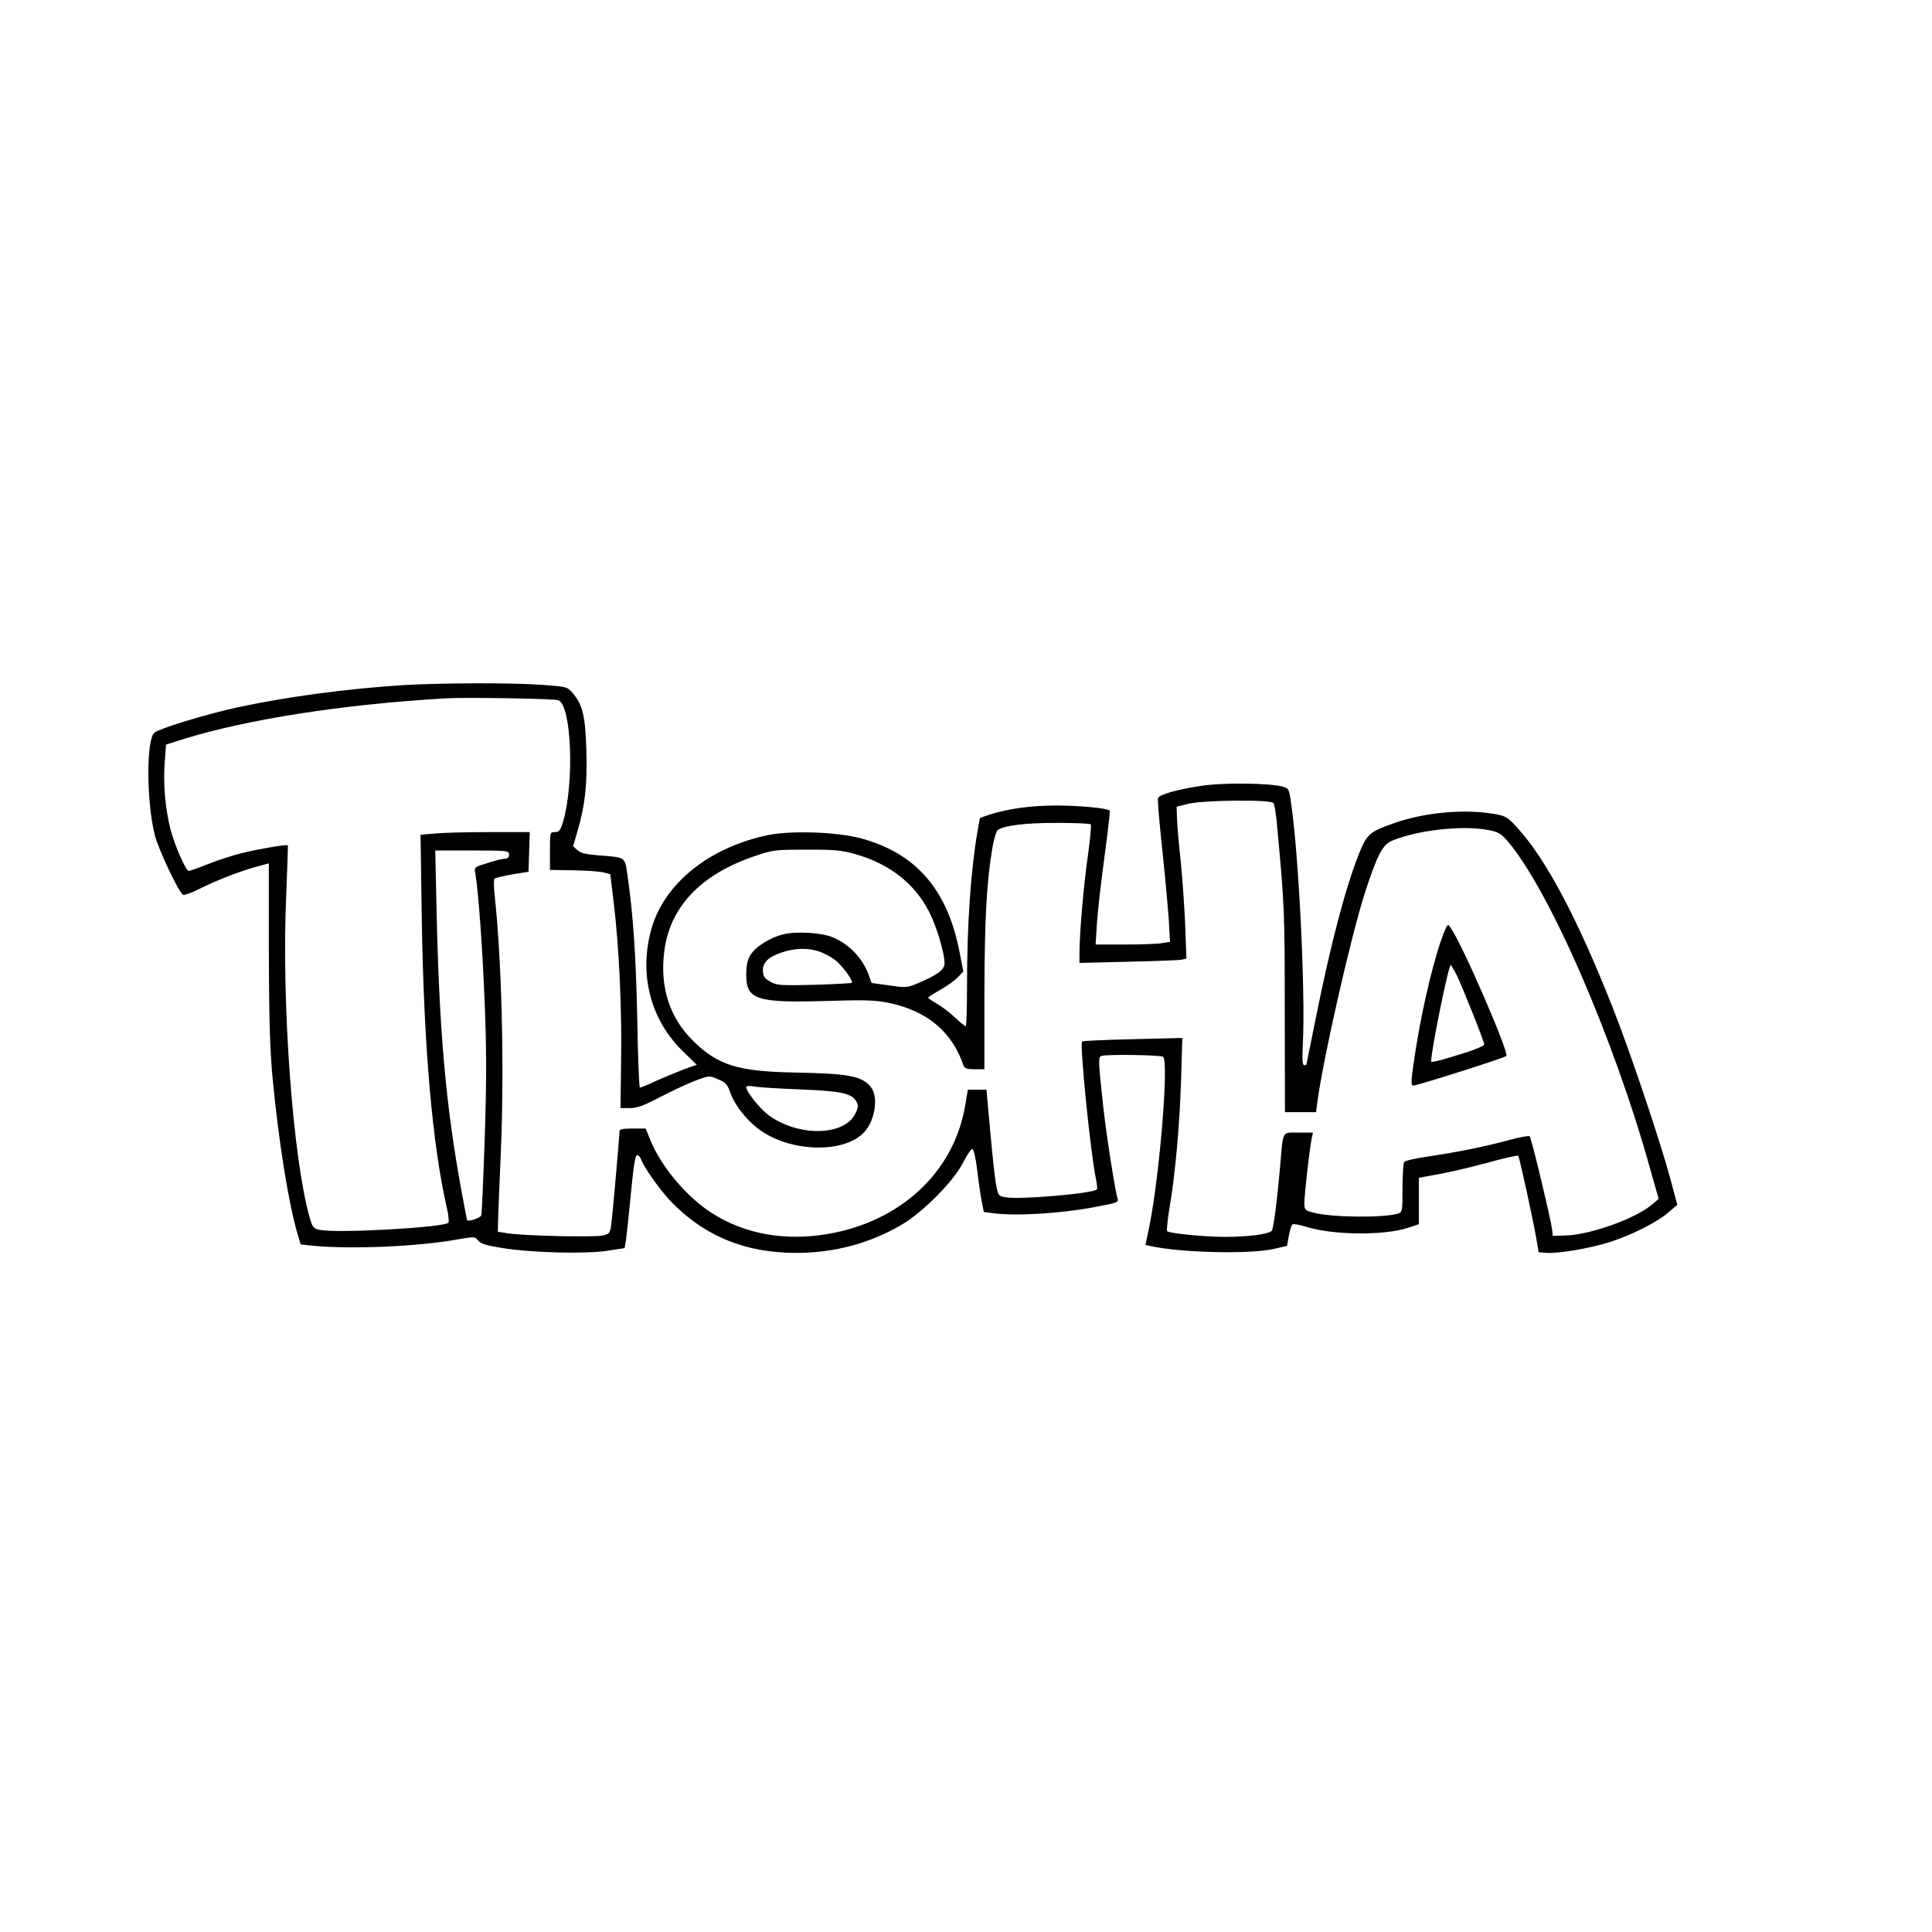 <?xml version="1.0" encoding="UTF-8" standalone="yes"?>
<svg version="1.0" xmlns="http://www.w3.org/2000/svg" width="250mm" height="250mm" viewBox="0 0 945 945" preserveAspectRatio="xMidYMid meet">
  <g transform="translate(0,945) scale(0.1,-0.1)" fill="#000000" stroke="none">
    <path d="M1975 6099 c-282 -18 -573 -57 -818 -110 -150 -33 -370 -100 -401
-122 -40 -30 -41 -326 0 -497 16 -70 120 -289 140 -297 6 -2 39 9 73 26 82 42
198 87 279 110 l67 18 0 -431 c1 -330 5 -474 18 -616 30 -314 77 -607 121
-761 l17 -56 67 -7 c187 -17 507 -3 696 31 88 15 89 15 105 -5 13 -16 39 -24
121 -37 146 -23 404 -29 510 -13 l85 13 7 40 c3 22 14 124 24 228 13 133 21
187 30 187 7 0 15 -9 19 -19 12 -37 88 -145 143 -204 153 -160 337 -243 563
-254 204 -10 396 36 565 134 107 62 256 212 304 305 19 38 40 68 46 68 6 0 16
-41 23 -97 6 -54 16 -123 22 -154 l11 -57 45 -6 c112 -15 331 -2 498 30 112
21 117 23 111 42 -12 38 -57 327 -70 452 -24 221 -25 238 -9 245 24 9 287 5
302 -4 29 -19 -17 -582 -67 -828 l-19 -92 21 -5 c143 -33 486 -42 606 -15 l65
15 9 49 c5 28 13 53 18 56 6 4 36 -2 68 -12 133 -41 382 -43 499 -4 l51 17 0
113 0 114 38 7 c100 17 188 37 310 70 73 20 135 34 138 31 6 -6 71 -305 88
-402 l12 -70 38 -3 c56 -5 218 23 311 53 108 35 231 97 285 144 l44 38 -33
124 c-52 193 -201 635 -285 846 -172 435 -325 722 -465 875 -47 52 -56 57
-114 67 -147 25 -342 7 -490 -46 -119 -42 -131 -52 -171 -152 -66 -167 -137
-437 -211 -805 -25 -122 -45 -222 -45 -223 0 -2 -5 -3 -11 -3 -9 0 -10 32 -6
114 12 245 -20 907 -57 1160 -10 76 -12 80 -41 88 -61 18 -295 21 -400 4 -119
-18 -204 -42 -211 -60 -3 -7 7 -120 21 -252 14 -131 28 -287 32 -345 l6 -106
-39 -6 c-21 -4 -103 -7 -182 -7 l-143 0 6 98 c7 92 15 164 51 436 8 65 14 120
12 121 -11 12 -151 25 -260 25 -126 0 -240 -16 -329 -45 l-46 -16 -12 -67
c-33 -193 -51 -453 -51 -754 0 -109 -3 -198 -6 -198 -4 0 -28 20 -54 44 -25
24 -65 54 -88 67 -23 13 -42 26 -42 29 0 3 27 20 60 39 32 18 71 46 85 61 l27
28 -17 87 c-58 313 -215 494 -490 566 -116 30 -333 37 -445 15 -293 -60 -515
-240 -576 -467 -58 -217 -2 -434 151 -586 l73 -71 -62 -22 c-33 -13 -94 -38
-135 -56 -40 -19 -77 -34 -81 -34 -4 0 -10 150 -13 333 -6 308 -20 516 -48
707 -13 90 -7 86 -139 96 -63 5 -90 11 -106 26 l-21 19 23 78 c36 124 47 226
42 393 -5 167 -18 220 -66 277 -27 32 -29 32 -147 41 -142 11 -497 10 -680 -1z
m756 -74 c65 -25 79 -406 23 -595 -13 -42 -19 -50 -39 -50 -25 0 -25 -1 -25
-92 l0 -93 118 -2 c64 -1 131 -6 147 -11 l30 -8 17 -140 c26 -216 40 -516 36
-772 l-3 -232 46 0 c36 0 68 12 150 55 58 30 135 66 172 80 66 24 66 25 109 6
37 -15 46 -25 61 -67 20 -58 74 -127 134 -174 151 -116 420 -125 520 -18 53
57 71 173 33 220 -43 55 -108 67 -375 72 -276 5 -375 36 -496 156 -114 113
-162 261 -140 435 26 218 179 379 444 468 87 30 100 31 252 31 137 1 171 -3
240 -22 166 -48 287 -142 358 -279 37 -71 77 -203 77 -255 0 -31 -35 -57 -130
-97 -52 -22 -58 -23 -140 -11 l-87 12 -13 37 c-29 82 -95 152 -176 186 -53 23
-179 31 -242 15 -65 -15 -136 -60 -162 -102 -14 -24 -20 -51 -20 -96 0 -122
50 -138 391 -128 188 6 239 4 305 -9 189 -39 311 -142 367 -307 5 -14 18 -18
54 -18 l48 0 0 373 c1 365 11 548 40 716 7 40 19 77 26 82 36 22 135 34 286
34 89 0 164 -3 168 -7 4 -3 -3 -73 -14 -155 -21 -144 -41 -379 -41 -476 l0
-47 238 6 c130 3 248 7 261 10 l24 5 -6 167 c-4 92 -14 232 -22 312 -9 80 -17
172 -18 205 l-2 59 55 14 c78 19 407 22 419 4 5 -8 11 -46 15 -85 39 -416 40
-439 40 -929 l1 -498 76 0 76 0 7 53 c28 209 163 805 232 1020 59 181 86 235
131 254 122 52 342 77 468 54 50 -9 65 -17 93 -48 206 -235 527 -972 707
-1623 l38 -134 -34 -29 c-81 -68 -299 -146 -419 -150 l-65 -2 -3 30 c-6 49
-101 448 -110 457 -4 4 -47 -4 -96 -17 -116 -32 -254 -60 -396 -81 -63 -9
-118 -21 -122 -28 -4 -6 -8 -64 -8 -128 0 -112 -1 -117 -22 -124 -71 -22 -329
-19 -415 5 -41 11 -43 14 -43 49 0 39 26 267 36 315 l6 27 -71 0 c-83 0 -74
16 -90 -170 -14 -159 -31 -294 -40 -309 -11 -17 -113 -31 -226 -31 -104 0
-275 17 -286 28 -4 4 2 54 11 112 28 162 50 405 57 629 l6 204 -242 -6 c-134
-3 -245 -8 -248 -11 -13 -12 41 -544 67 -670 6 -27 8 -51 5 -54 -20 -20 -380
-51 -447 -38 -35 6 -36 8 -47 67 -6 34 -18 151 -28 260 l-18 199 -45 0 -46 0
-13 -77 c-54 -323 -312 -566 -668 -628 -212 -37 -410 -2 -572 102 -123 79
-248 227 -300 357 l-23 56 -64 0 c-49 0 -64 -3 -64 -14 0 -23 -30 -364 -38
-435 -7 -63 -8 -65 -42 -74 -38 -10 -394 -2 -470 11 l-45 7 1 45 c0 25 7 185
14 355 17 408 4 923 -30 1240 -5 44 -5 83 -2 87 4 4 43 13 87 21 l80 13 3 97
3 97 -198 0 c-109 0 -229 -3 -267 -7 l-69 -6 6 -416 c10 -620 52 -1105 123
-1410 8 -36 11 -68 7 -72 -25 -23 -537 -52 -626 -35 -34 6 -38 11 -52 59 -83
290 -139 1057 -115 1581 5 132 9 240 8 241 -6 6 -139 -17 -218 -36 -47 -11
-124 -36 -171 -55 -48 -19 -91 -34 -96 -34 -14 0 -68 124 -88 199 -26 101 -37
220 -30 323 l7 96 82 26 c312 97 776 170 1281 200 92 6 538 -1 556 -9z m-241
-755 c0 -13 -7 -20 -19 -20 -10 0 -49 -9 -85 -21 -66 -20 -67 -20 -61 -52 15
-86 36 -377 46 -639 9 -222 9 -375 0 -654 -7 -201 -14 -371 -17 -379 -5 -12
-61 -32 -69 -23 -1 1 -14 67 -28 144 -77 420 -109 783 -122 1387 l-6 277 180
0 c174 0 181 -1 181 -20z m1519 -475 c23 -8 57 -26 75 -40 35 -27 91 -103 82
-112 -2 -3 -85 -7 -183 -10 -159 -4 -182 -3 -213 14 -27 14 -36 25 -38 49 -4
43 23 72 88 94 66 23 133 25 189 5z m-89 -674 c197 -8 248 -19 270 -61 9 -17
8 -28 -7 -58 -53 -109 -279 -113 -423 -7 -44 33 -110 115 -110 138 0 6 17 7
43 2 23 -4 125 -10 227 -14z"/>
    <path d="M7065 4894 c-44 -107 -104 -349 -139 -569 -24 -153 -27 -185 -14
-185 20 0 446 135 456 145 15 14 -215 546 -272 626 -14 21 -15 21 -31 -17z
m59 -211 c27 -55 136 -327 136 -342 0 -5 -35 -21 -77 -35 -124 -40 -183 -55
-183 -48 0 53 85 472 96 472 2 0 14 -21 28 -47z"/>
  </g>
</svg>